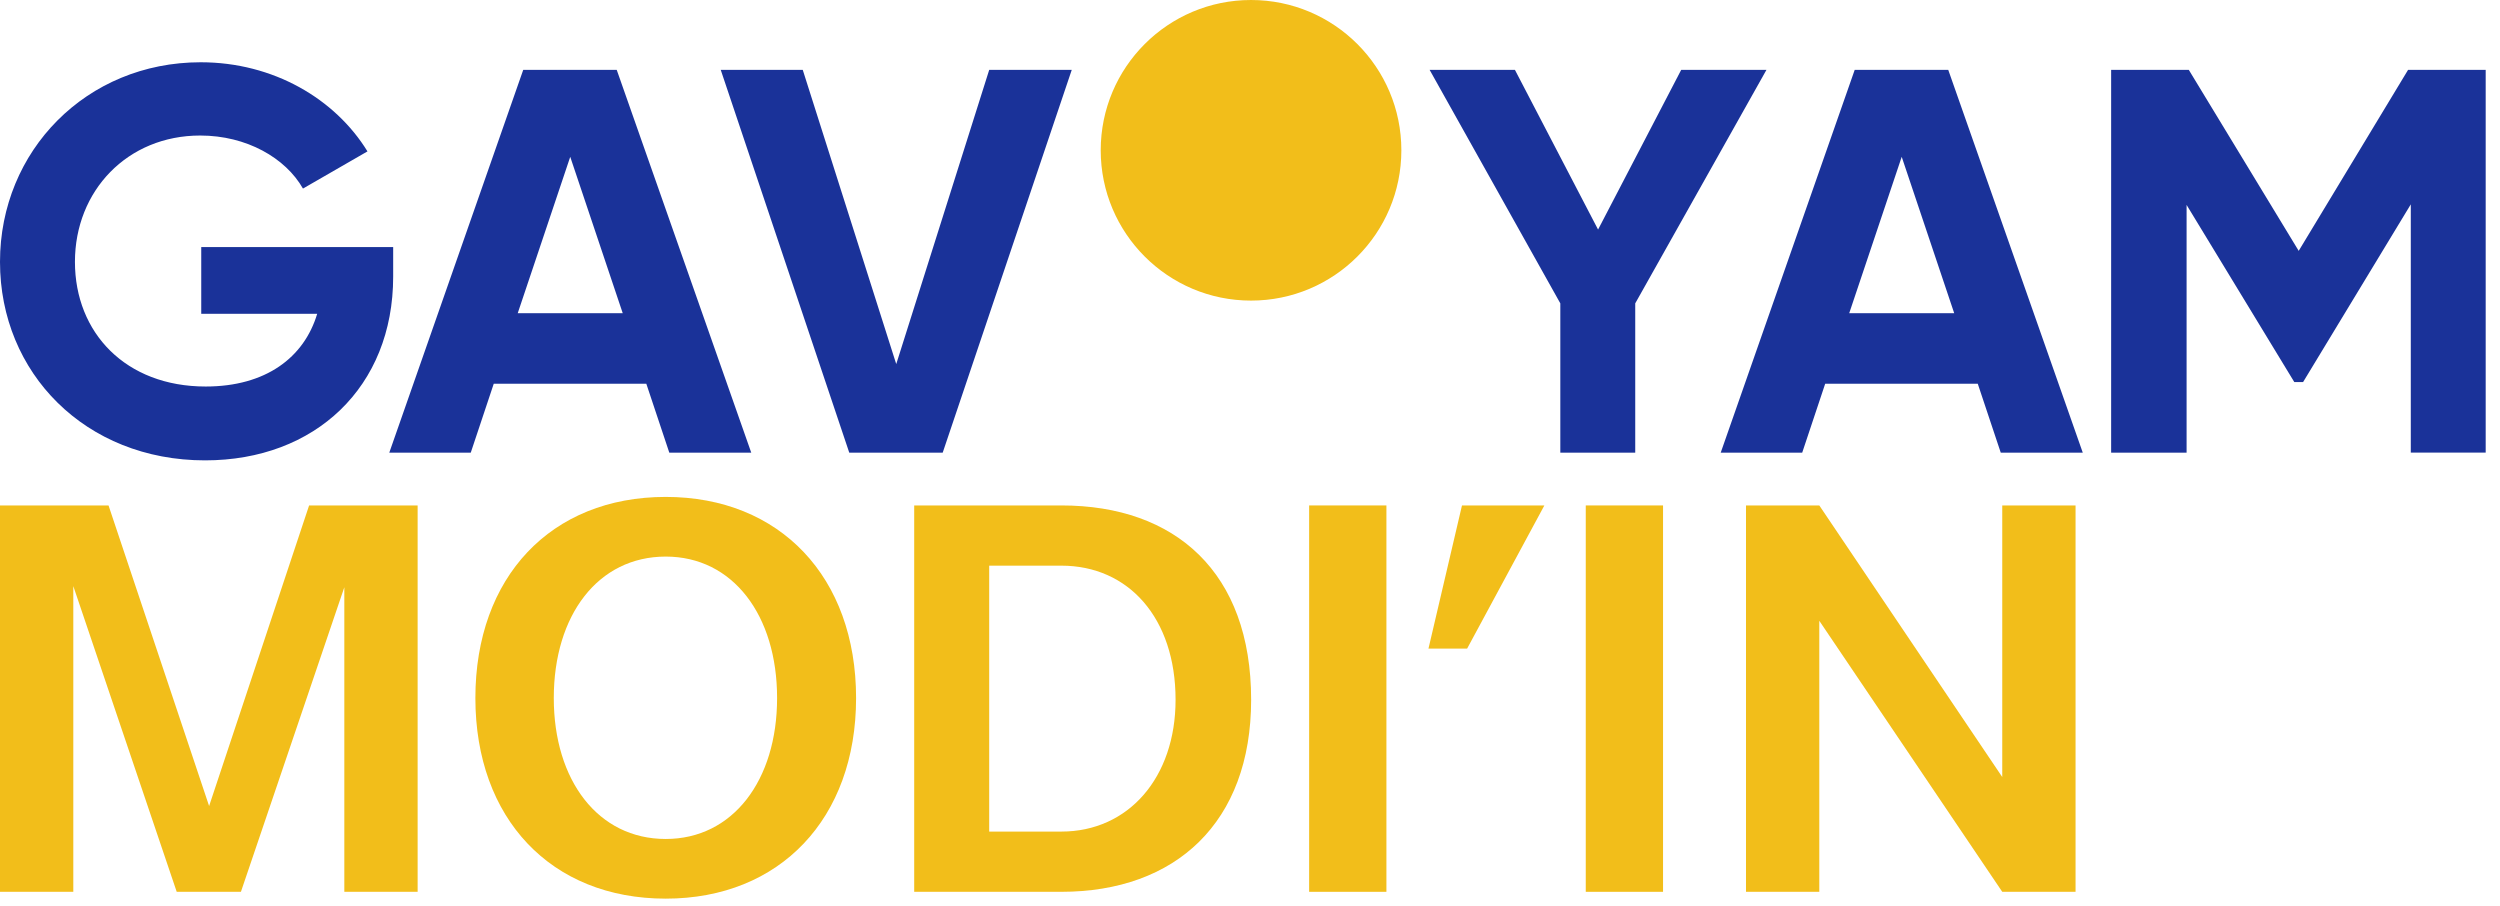 <svg width="171" height="62" viewBox="0 0 171 62" fill="none" xmlns="http://www.w3.org/2000/svg">
<path d="M58.086 30.961H64.481L73.308 4.779H67.662L61.303 24.903L54.908 4.779H49.298L58.089 30.961H58.086ZM35.412 21.424L39.004 10.727L42.595 21.424H35.412ZM45.775 30.961H51.385L42.184 4.779H35.789L26.627 30.961H32.2L33.772 26.248H44.208L45.78 30.961H45.775ZM26.893 16.899H13.765V21.464H21.696C20.799 24.456 18.18 26.438 14.066 26.438C8.605 26.438 5.126 22.771 5.126 17.909C5.126 13.047 8.717 9.27 13.692 9.27C16.87 9.27 19.527 10.803 20.723 12.898L25.135 10.355C22.928 6.764 18.701 4.259 13.726 4.259C5.909 4.259 0 10.319 0 17.912C0 25.505 5.835 31.489 14.027 31.489C21.544 31.489 26.893 26.477 26.893 18.921V16.899Z" fill="#1A3299"/>
<path d="M114.994 4.779L109.308 15.702L103.621 4.779H97.786L106.726 20.75V30.961H111.85V20.75L120.826 4.779H114.991H114.994ZM130.077 10.727L133.668 21.424H126.486L130.077 10.727ZM126.862 4.779L117.697 30.961H123.271L124.843 26.248H135.279L136.851 30.961H142.461L133.26 4.779H126.862ZM164.712 4.779L157.231 17.159L149.714 4.779H144.402V30.961H149.563V14.017L156.931 26.135H157.53L164.898 13.978V30.958H170.021V4.777H164.709L164.712 4.779Z" fill="#1A3299"/>
<path d="M85.57 20.561C91.249 20.561 95.853 15.958 95.853 10.28C95.853 4.601 91.249 0 85.57 0C79.892 0 75.289 4.603 75.289 10.28C75.289 15.956 79.892 20.561 85.57 20.561Z" fill="#F2BE1A"/>
<path d="M28.566 34.572V61H23.552V40.168L16.479 61H12.087L5.014 40.091V61H0V34.572H7.423L14.303 55.132L21.143 34.572H28.566Z" fill="#F2BE1A"/>
<path d="M45.536 61.467C37.685 61.467 32.516 55.987 32.516 47.747C32.516 39.469 37.685 33.989 45.536 33.989C53.348 33.989 58.556 39.469 58.556 47.747C58.556 55.987 53.348 61.467 45.536 61.467ZM45.536 57.386C50.122 57.386 53.153 53.383 53.153 47.747C53.153 42.073 50.122 38.07 45.536 38.07C40.911 38.07 37.879 42.073 37.879 47.747C37.879 53.383 40.911 57.386 45.536 57.386Z" fill="#F2BE1A"/>
<path d="M72.597 34.572C80.409 34.572 85.578 39.158 85.578 47.864C85.578 56.259 80.409 61 72.597 61H62.531V34.572H72.597ZM67.661 56.88H72.597C77.183 56.88 80.409 53.188 80.409 47.864C80.409 42.267 77.183 38.691 72.597 38.691H67.661V56.88Z" fill="#F2BE1A"/>
<path d="M94.831 61H89.545V34.572H94.831V61Z" fill="#F2BE1A"/>
<path d="M105.635 34.572L100.35 44.366H97.707L100 34.572H105.635Z" fill="#F2BE1A"/>
<path d="M113.752 61H108.466V34.572H113.752V61Z" fill="#F2BE1A"/>
<path d="M136.954 53.149V34.572H141.968V61H136.954L124.44 42.461V61H119.426V34.572H124.44L136.954 53.149Z" fill="#F2BE1A"/>
</svg>
